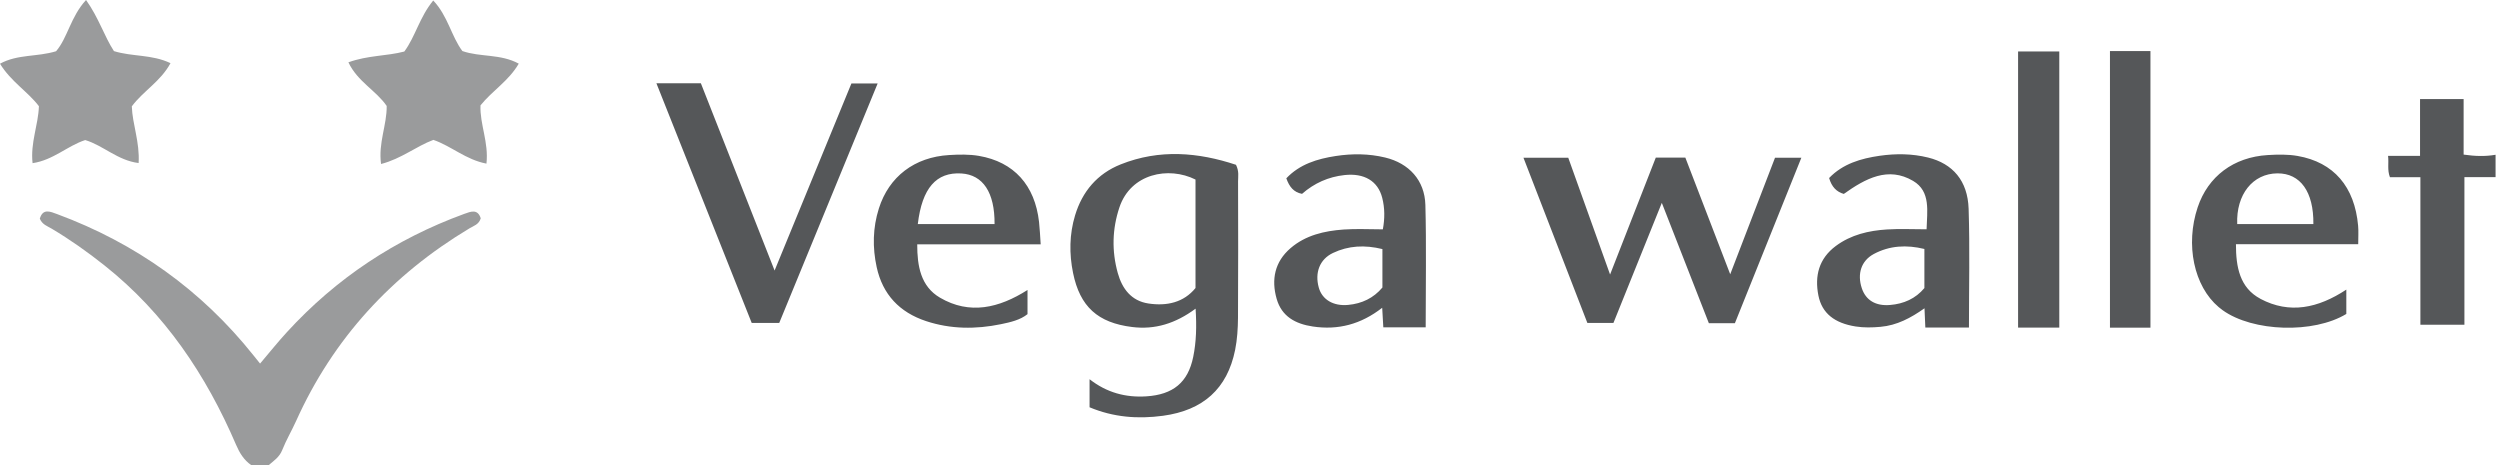 <svg width="172" height="32" viewBox="0 0 172 32" fill="none" xmlns="http://www.w3.org/2000/svg">
<g clip-path="url(#clip0_3660_45479)">
<path d="M171.694 12.185H169.552V22.341H166.523V12.19H164.427C164.233 11.682 164.36 11.24 164.299 10.725H166.499V6.816H169.497V10.636C170.292 10.751 170.993 10.77 171.695 10.648V12.185H171.694ZM82.094 24.552C81.734 26.319 80.703 27.15 78.869 27.269C77.442 27.361 76.142 27.013 74.962 26.09V28.021C76.607 28.709 78.28 28.84 80.016 28.605C82.766 28.232 84.435 26.757 84.978 24.069C85.122 23.349 85.168 22.601 85.174 21.864C85.194 18.733 85.186 15.602 85.179 12.472C85.179 12.139 85.26 11.792 85.036 11.338C82.446 10.479 79.778 10.241 77.104 11.309C75.494 11.951 74.464 13.172 73.966 14.814C73.571 16.118 73.557 17.461 73.827 18.783C74.301 21.103 75.534 22.206 77.887 22.498C79.458 22.694 80.87 22.262 82.257 21.235C82.335 22.474 82.304 23.523 82.094 24.552ZM82.252 19.815C81.438 20.815 80.276 21.071 79.01 20.88C77.834 20.703 77.203 19.863 76.903 18.785C76.482 17.272 76.518 15.752 77.018 14.261C77.797 11.939 80.396 11.426 82.251 12.353V19.815H82.252ZM123.935 10.854H122.12C121.12 13.456 120.119 16.059 119.039 18.869C117.953 16.049 116.95 13.438 115.951 10.842H113.919C112.894 13.464 111.875 16.068 110.773 18.888C109.761 16.061 108.829 13.459 107.896 10.852H104.814C106.299 14.689 107.761 18.467 109.21 22.216H111.005C112.099 19.499 113.184 16.808 114.333 13.956C115.455 16.825 116.514 19.537 117.57 22.238H119.36C120.883 18.445 122.393 14.685 123.932 10.856L123.935 10.854ZM51.719 22.216H53.612C55.873 16.715 58.121 11.244 60.383 5.741H58.578C56.832 9.993 55.099 14.213 53.292 18.613C51.542 14.167 49.881 9.951 48.219 5.727H45.16C47.369 11.283 49.553 16.774 51.717 22.216H51.719ZM135.441 14.363C135.378 12.434 134.351 11.259 132.649 10.838C131.553 10.567 130.434 10.559 129.331 10.716C128.034 10.902 126.788 11.264 125.843 12.248C126.02 12.858 126.35 13.196 126.853 13.342C128.343 12.281 129.905 11.431 131.625 12.448C132.853 13.172 132.579 14.551 132.549 15.776C131.593 15.776 130.708 15.731 129.831 15.786C128.567 15.865 127.349 16.147 126.305 16.923C125.139 17.789 124.838 18.982 125.106 20.332C125.35 21.56 126.224 22.235 127.672 22.462C128.242 22.551 128.802 22.537 129.376 22.486C130.506 22.386 131.461 21.878 132.405 21.21C132.427 21.706 132.445 22.096 132.463 22.532H135.464C135.464 19.757 135.529 17.055 135.441 14.361V14.363ZM132.398 19.819C131.789 20.547 130.98 20.906 130.033 20.983C129.044 21.065 128.366 20.657 128.091 19.826C127.766 18.843 128.048 17.943 128.915 17.476C130.009 16.889 131.177 16.832 132.398 17.129V19.819ZM98.087 22.518C98.087 19.671 98.14 16.882 98.066 14.098C98.021 12.405 96.939 11.233 95.301 10.838C94.176 10.567 93.031 10.56 91.897 10.734C90.625 10.928 89.414 11.3 88.499 12.267C88.703 12.846 89 13.227 89.58 13.337C90.42 12.6 91.397 12.164 92.507 12.044C93.852 11.898 94.798 12.449 95.095 13.603C95.279 14.313 95.277 15.043 95.14 15.779C94.205 15.779 93.317 15.728 92.44 15.791C91.118 15.887 89.833 16.178 88.792 17.071C87.7 18.009 87.454 19.231 87.834 20.561C88.179 21.77 89.12 22.283 90.317 22.463C92.066 22.726 93.632 22.314 95.095 21.175C95.124 21.697 95.148 22.106 95.172 22.52H98.087V22.518ZM95.11 19.781C94.497 20.512 93.699 20.889 92.751 20.978C91.741 21.074 90.963 20.617 90.733 19.789C90.446 18.759 90.793 17.838 91.708 17.404C92.773 16.897 93.894 16.839 95.11 17.136V19.781ZM155.518 20.557C154.096 19.803 153.831 18.376 153.833 16.801H162.245C162.245 16.32 162.274 15.925 162.239 15.535C162.001 12.846 160.563 11.163 158.073 10.729C157.405 10.612 156.704 10.627 156.023 10.668C153.668 10.809 151.911 12.137 151.2 14.263C150.34 16.835 150.941 19.692 152.646 21.129C152.734 21.203 152.823 21.273 152.916 21.34C154.994 22.836 159.174 22.968 161.427 21.599V19.925C159.487 21.203 157.527 21.625 155.516 20.559L155.518 20.557ZM156.689 11.927C158.264 11.919 159.188 13.193 159.16 15.415H153.92C153.84 13.382 154.99 11.938 156.689 11.927ZM71.486 15.269C71.203 12.748 69.765 11.141 67.351 10.725C66.683 10.61 65.982 10.627 65.302 10.667C62.918 10.807 61.16 12.152 60.466 14.342C60.045 15.671 60.021 17.028 60.316 18.381C60.727 20.263 61.889 21.488 63.713 22.092C65.408 22.652 67.131 22.661 68.865 22.304C69.53 22.166 70.193 22.015 70.693 21.613V19.951C68.723 21.201 66.71 21.672 64.671 20.48C63.344 19.703 63.103 18.302 63.105 16.81H71.599C71.558 16.221 71.539 15.743 71.486 15.269ZM66.145 11.934C67.629 12.025 68.443 13.241 68.426 15.414H63.145C63.438 12.941 64.417 11.829 66.145 11.934ZM138.844 22.541H141.679V3.54H138.844V22.541ZM145.165 22.544H147.951V3.514H145.165V22.546V22.544Z" fill="#555759"/>
<path d="M17.284 32C16.781 31.651 16.483 31.164 16.245 30.609C14.182 25.804 11.342 21.558 7.194 18.266C6.031 17.342 4.824 16.485 3.545 15.726C3.258 15.556 2.906 15.451 2.739 15.044C2.95 14.323 3.45 14.553 3.938 14.733C9.339 16.736 13.858 19.956 17.445 24.456C17.586 24.632 17.729 24.808 17.893 25.014C18.518 24.279 19.104 23.544 19.738 22.853C23.13 19.147 27.203 16.446 31.931 14.718C32.402 14.546 32.864 14.361 33.075 15.018C32.951 15.448 32.584 15.539 32.302 15.709C26.961 18.913 22.929 23.283 20.37 28.969C20.066 29.642 19.686 30.284 19.415 30.968C19.224 31.449 18.841 31.7 18.484 32.002H17.284V32ZM3.857 3.526C2.53 3.929 1.224 3.716 0 4.383C0.75 5.612 1.917 6.306 2.677 7.306C2.634 8.609 2.083 9.818 2.241 11.226C3.668 11.015 4.642 10.031 5.863 9.636C7.107 10.007 8.087 11.038 9.537 11.218C9.624 9.77 9.109 8.554 9.069 7.316C9.854 6.26 11.053 5.604 11.73 4.345C10.443 3.732 9.111 3.91 7.84 3.517C7.174 2.501 6.809 1.252 5.92 0C4.86 1.145 4.649 2.614 3.857 3.526ZM35.691 4.379C34.428 3.691 33.053 3.945 31.811 3.512C31.047 2.492 30.822 1.108 29.807 0.034C28.861 1.185 28.581 2.513 27.817 3.545C26.595 3.866 25.316 3.799 23.97 4.287C24.596 5.614 25.884 6.234 26.604 7.289C26.623 8.595 26.018 9.827 26.216 11.283C27.614 10.924 28.641 10.06 29.817 9.624C31.064 10.055 32.055 10.991 33.468 11.257C33.633 9.789 33.006 8.556 33.058 7.249C33.879 6.229 34.995 5.575 35.691 4.378V4.379Z" fill="#9A9B9C"/>
</g>
<defs>
<clipPath id="clip0_3660_45479">
<rect width="171.694" height="32" fill="white"/>
</clipPath>
</defs>
</svg>
